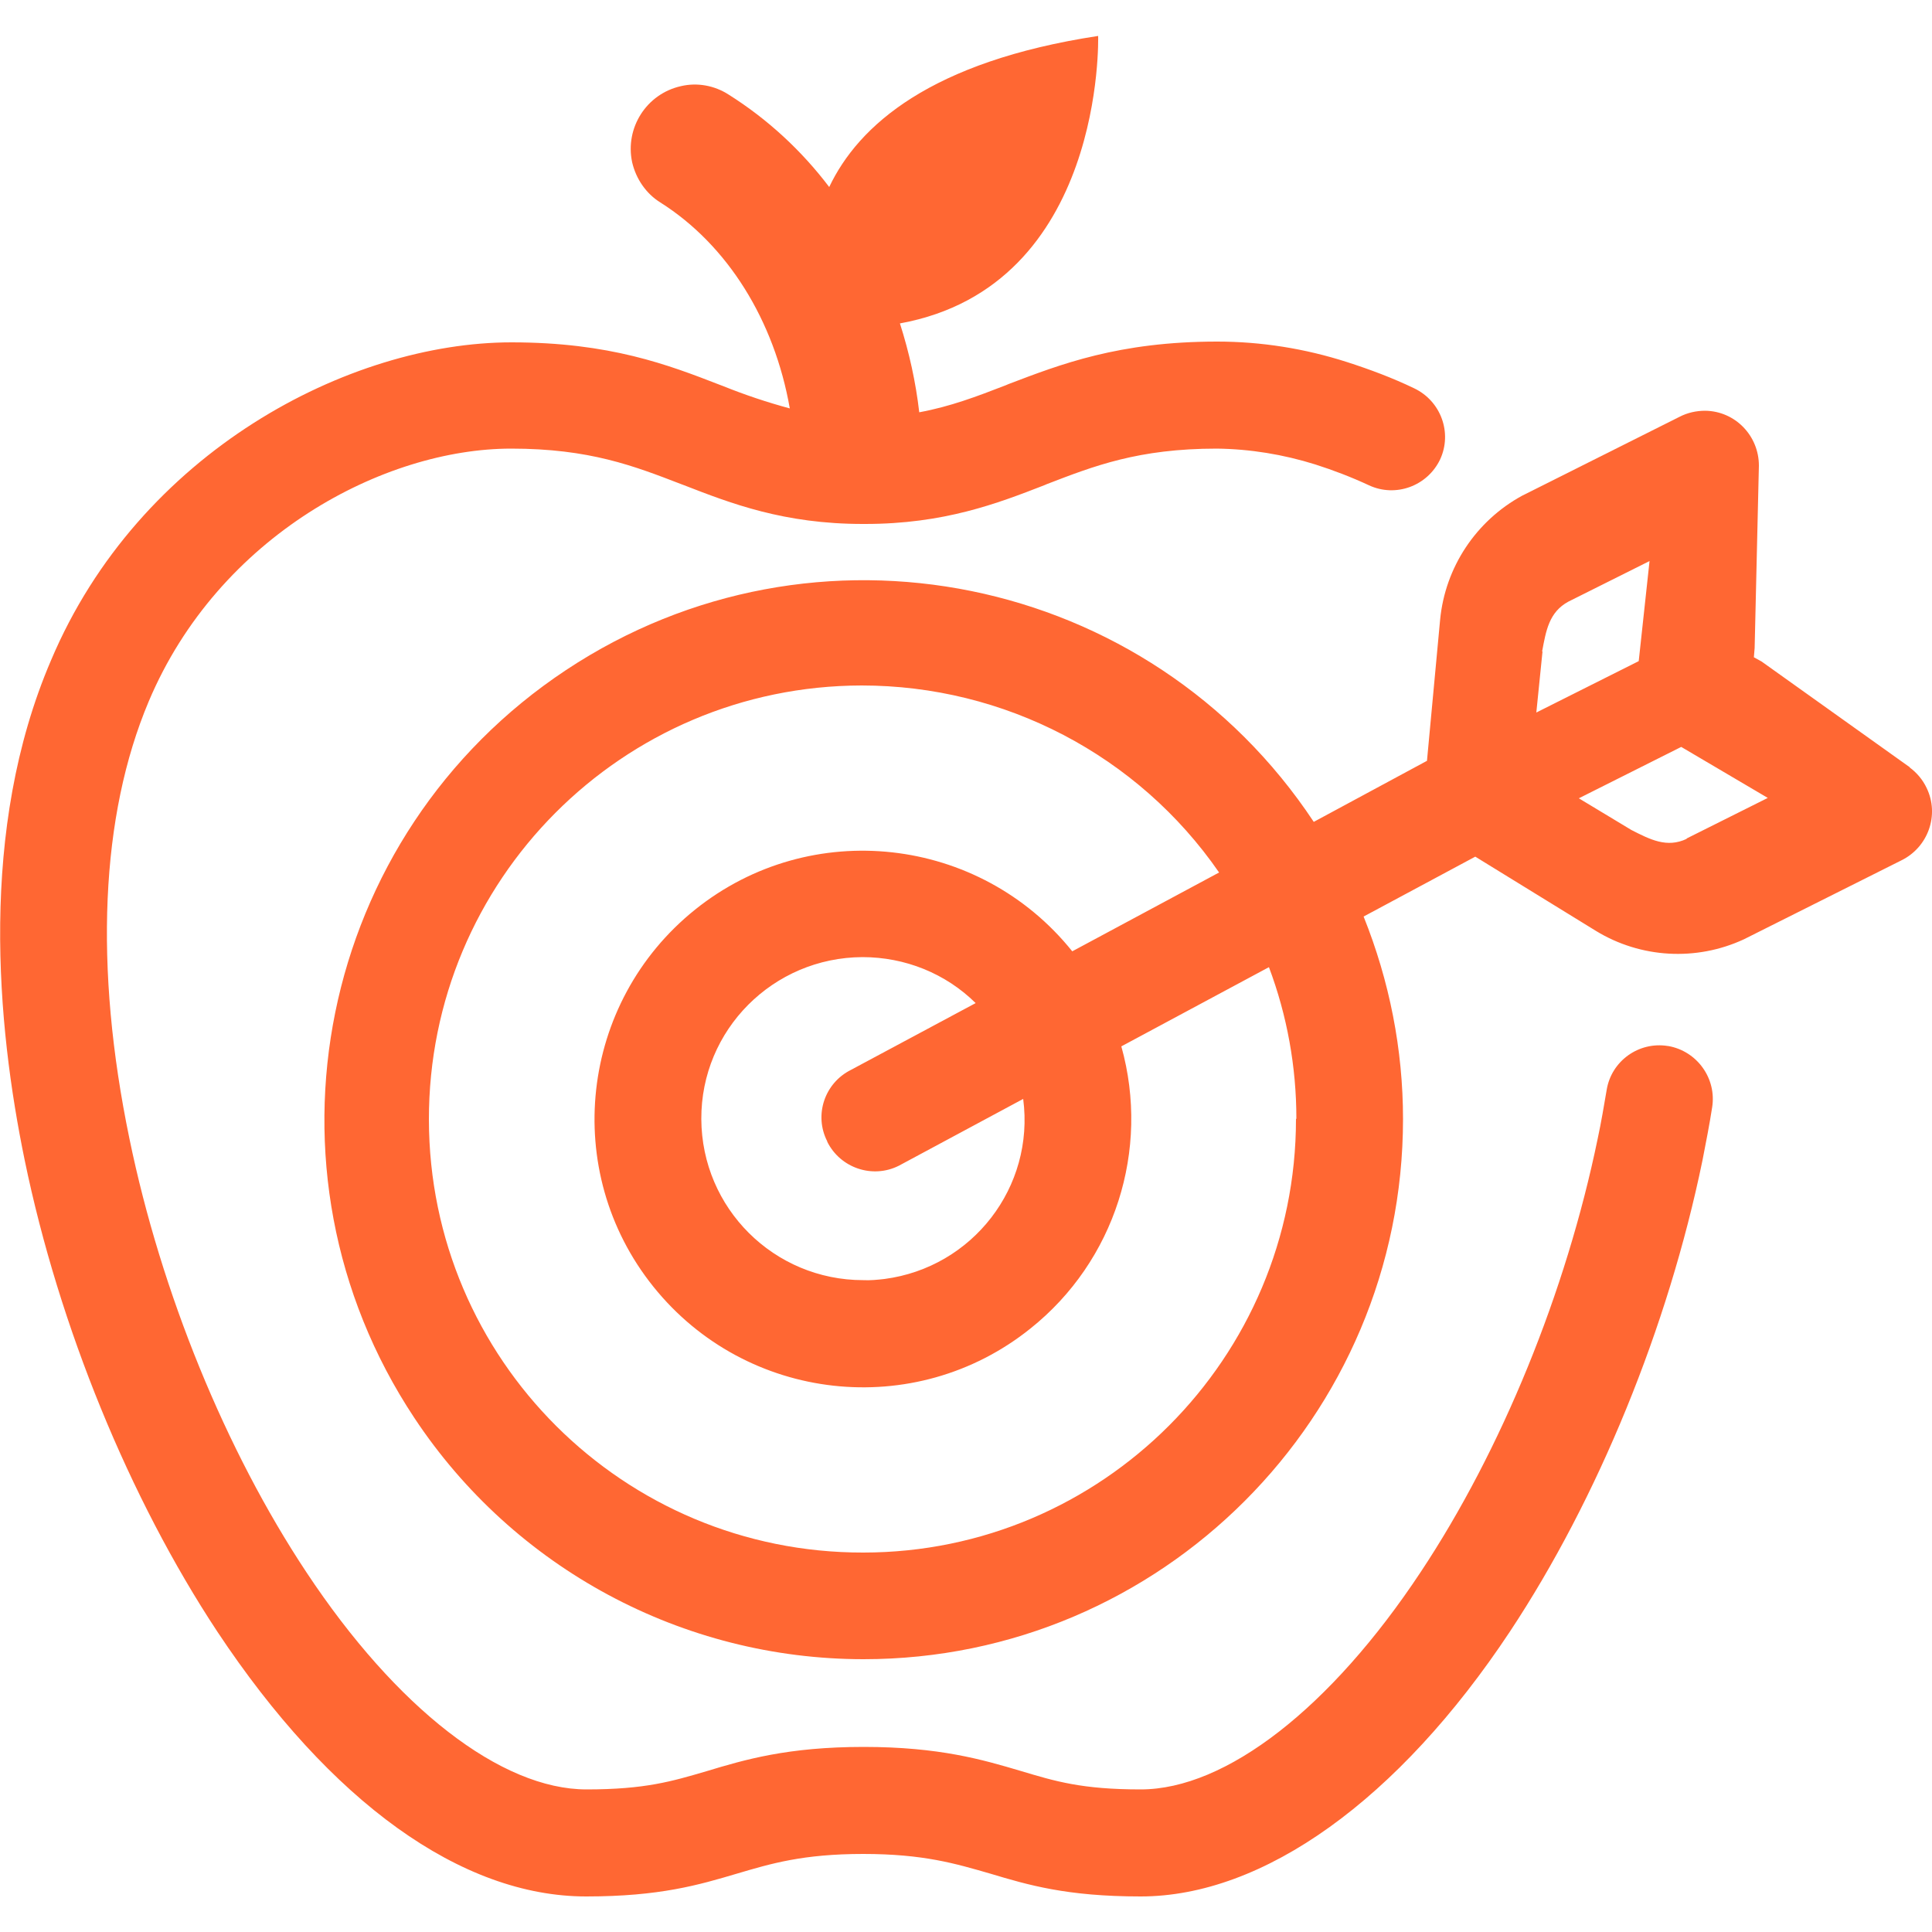 <svg xmlns="http://www.w3.org/2000/svg" viewBox="0 0 50 50"><path d="M43.16,27.07c-.75-.12-1.46.39-1.58,1.14-.07.41-.14.83-.23,1.25-.82,3.98-2.49,8.07-4.58,11.22-2.33,3.52-5.04,5.63-7.25,5.63-1.52,0-2.21-.21-3.11-.48-.98-.29-2.1-.62-4.06-.62s-3.08.33-4.07.63c-.89.26-1.58.47-3.1.47-2.21,0-4.92-2.1-7.25-5.62-2.09-3.15-3.76-7.24-4.58-11.22-.92-4.44-.75-8.36.5-11.32,1.81-4.29,6.09-6.54,9.38-6.54,2.03,0,3.18.45,4.4.92l.08.03c1.21.47,2.58,1,4.62,1h.06c2.04,0,3.42-.53,4.63-1l.07-.03c1.22-.47,2.37-.92,4.4-.92.86.01,1.72.15,2.55.41.47.15.94.33,1.39.54.69.32,1.51.02,1.84-.67.32-.69.02-1.51-.67-1.84-.56-.27-1.15-.49-1.74-.68-1.09-.35-2.22-.53-3.36-.53-2.55,0-4.06.59-5.4,1.1l-.07.03c-.75.29-1.43.55-2.24.7-.09-.78-.26-1.55-.5-2.3h0c5.32-.97,5.13-7.44,5.13-7.44-4.33.66-6.2,2.31-6.96,3.91h0c-.72-.95-1.6-1.76-2.6-2.39-.37-.24-.82-.32-1.24-.22-.89.2-1.45,1.08-1.26,1.97.1.43.36.81.73,1.04,1.74,1.1,2.95,3.05,3.35,5.33-.59-.16-1.16-.35-1.73-.58l-.08-.03c-1.34-.52-2.85-1.1-5.39-1.1-4.2,0-9.64,2.83-11.92,8.23C-.56,21.47-.08,26.54.64,30.03c.89,4.31,2.71,8.75,4.98,12.19,2.93,4.42,6.32,6.86,9.55,6.86,1.91,0,2.92-.3,3.9-.59.88-.26,1.71-.51,3.27-.51s2.39.25,3.29.51c.97.29,1.97.59,3.89.59,3.18,0,6.67-2.5,9.56-6.86,2.27-3.43,4.09-7.87,4.98-12.19.09-.46.18-.92.25-1.37.12-.75-.39-1.46-1.14-1.59" style="fill:#ff6733; stroke-width:0px;"/><path d="M49.43,19.86h0s-3.84-2.74-3.84-2.74l-.2-.11.02-.24.11-4.72h0c0-.77-.61-1.41-1.39-1.42-.23,0-.46.05-.67.16l-4.07,2.04c-1.19.65-1.99,1.85-2.12,3.21l-.34,3.65-2.93,1.58c-4.26-6.43-12.92-8.19-19.35-3.93-6.43,4.26-8.19,12.92-3.93,19.35,2.58,3.9,6.95,6.25,11.63,6.25,7.7,0,13.96-6.27,13.96-13.98,0-1.8-.35-3.57-1.02-5.24l2.89-1.55h0s3.12,1.92,3.12,1.92c1.16.71,2.6.79,3.83.22l4.07-2.04c.7-.34,1-1.18.66-1.88-.1-.21-.25-.39-.44-.53M33.54,28.96c0,6.19-5.02,11.22-11.2,11.22-6.2.01-11.23-5-11.24-11.2-.01-6.2,5-11.23,11.2-11.24,3.69,0,7.15,1.8,9.25,4.84l-3.8,2.04c-2.4-2.99-6.77-3.48-9.76-1.08-2.99,2.4-3.48,6.77-1.08,9.76,2.4,2.99,6.77,3.48,9.76,1.08,2.18-1.74,3.1-4.62,2.35-7.3l3.82-2.05c.47,1.25.71,2.58.71,3.92M21.41,29.55c.34.68,1.17.96,1.85.62,0,0,0,0,0,0l3.22-1.73c.3,2.28-1.31,4.36-3.59,4.66-.18.02-.37.04-.55.03-2.31,0-4.18-1.86-4.19-4.17s1.86-4.18,4.17-4.19c1.1,0,2.15.42,2.93,1.19l-3.23,1.73c-.68.34-.96,1.17-.61,1.85M39.91,16.86c.1-.54.18-1.02.68-1.29l2.1-1.05-.28,2.59-2.65,1.33.16-1.58ZM43.65,21.71c-.51.24-.94.02-1.43-.23l-1.36-.82,2.65-1.33,2.24,1.32-2.1,1.05Z" style="fill:#ff6733; stroke-width:0px;"/></svg>